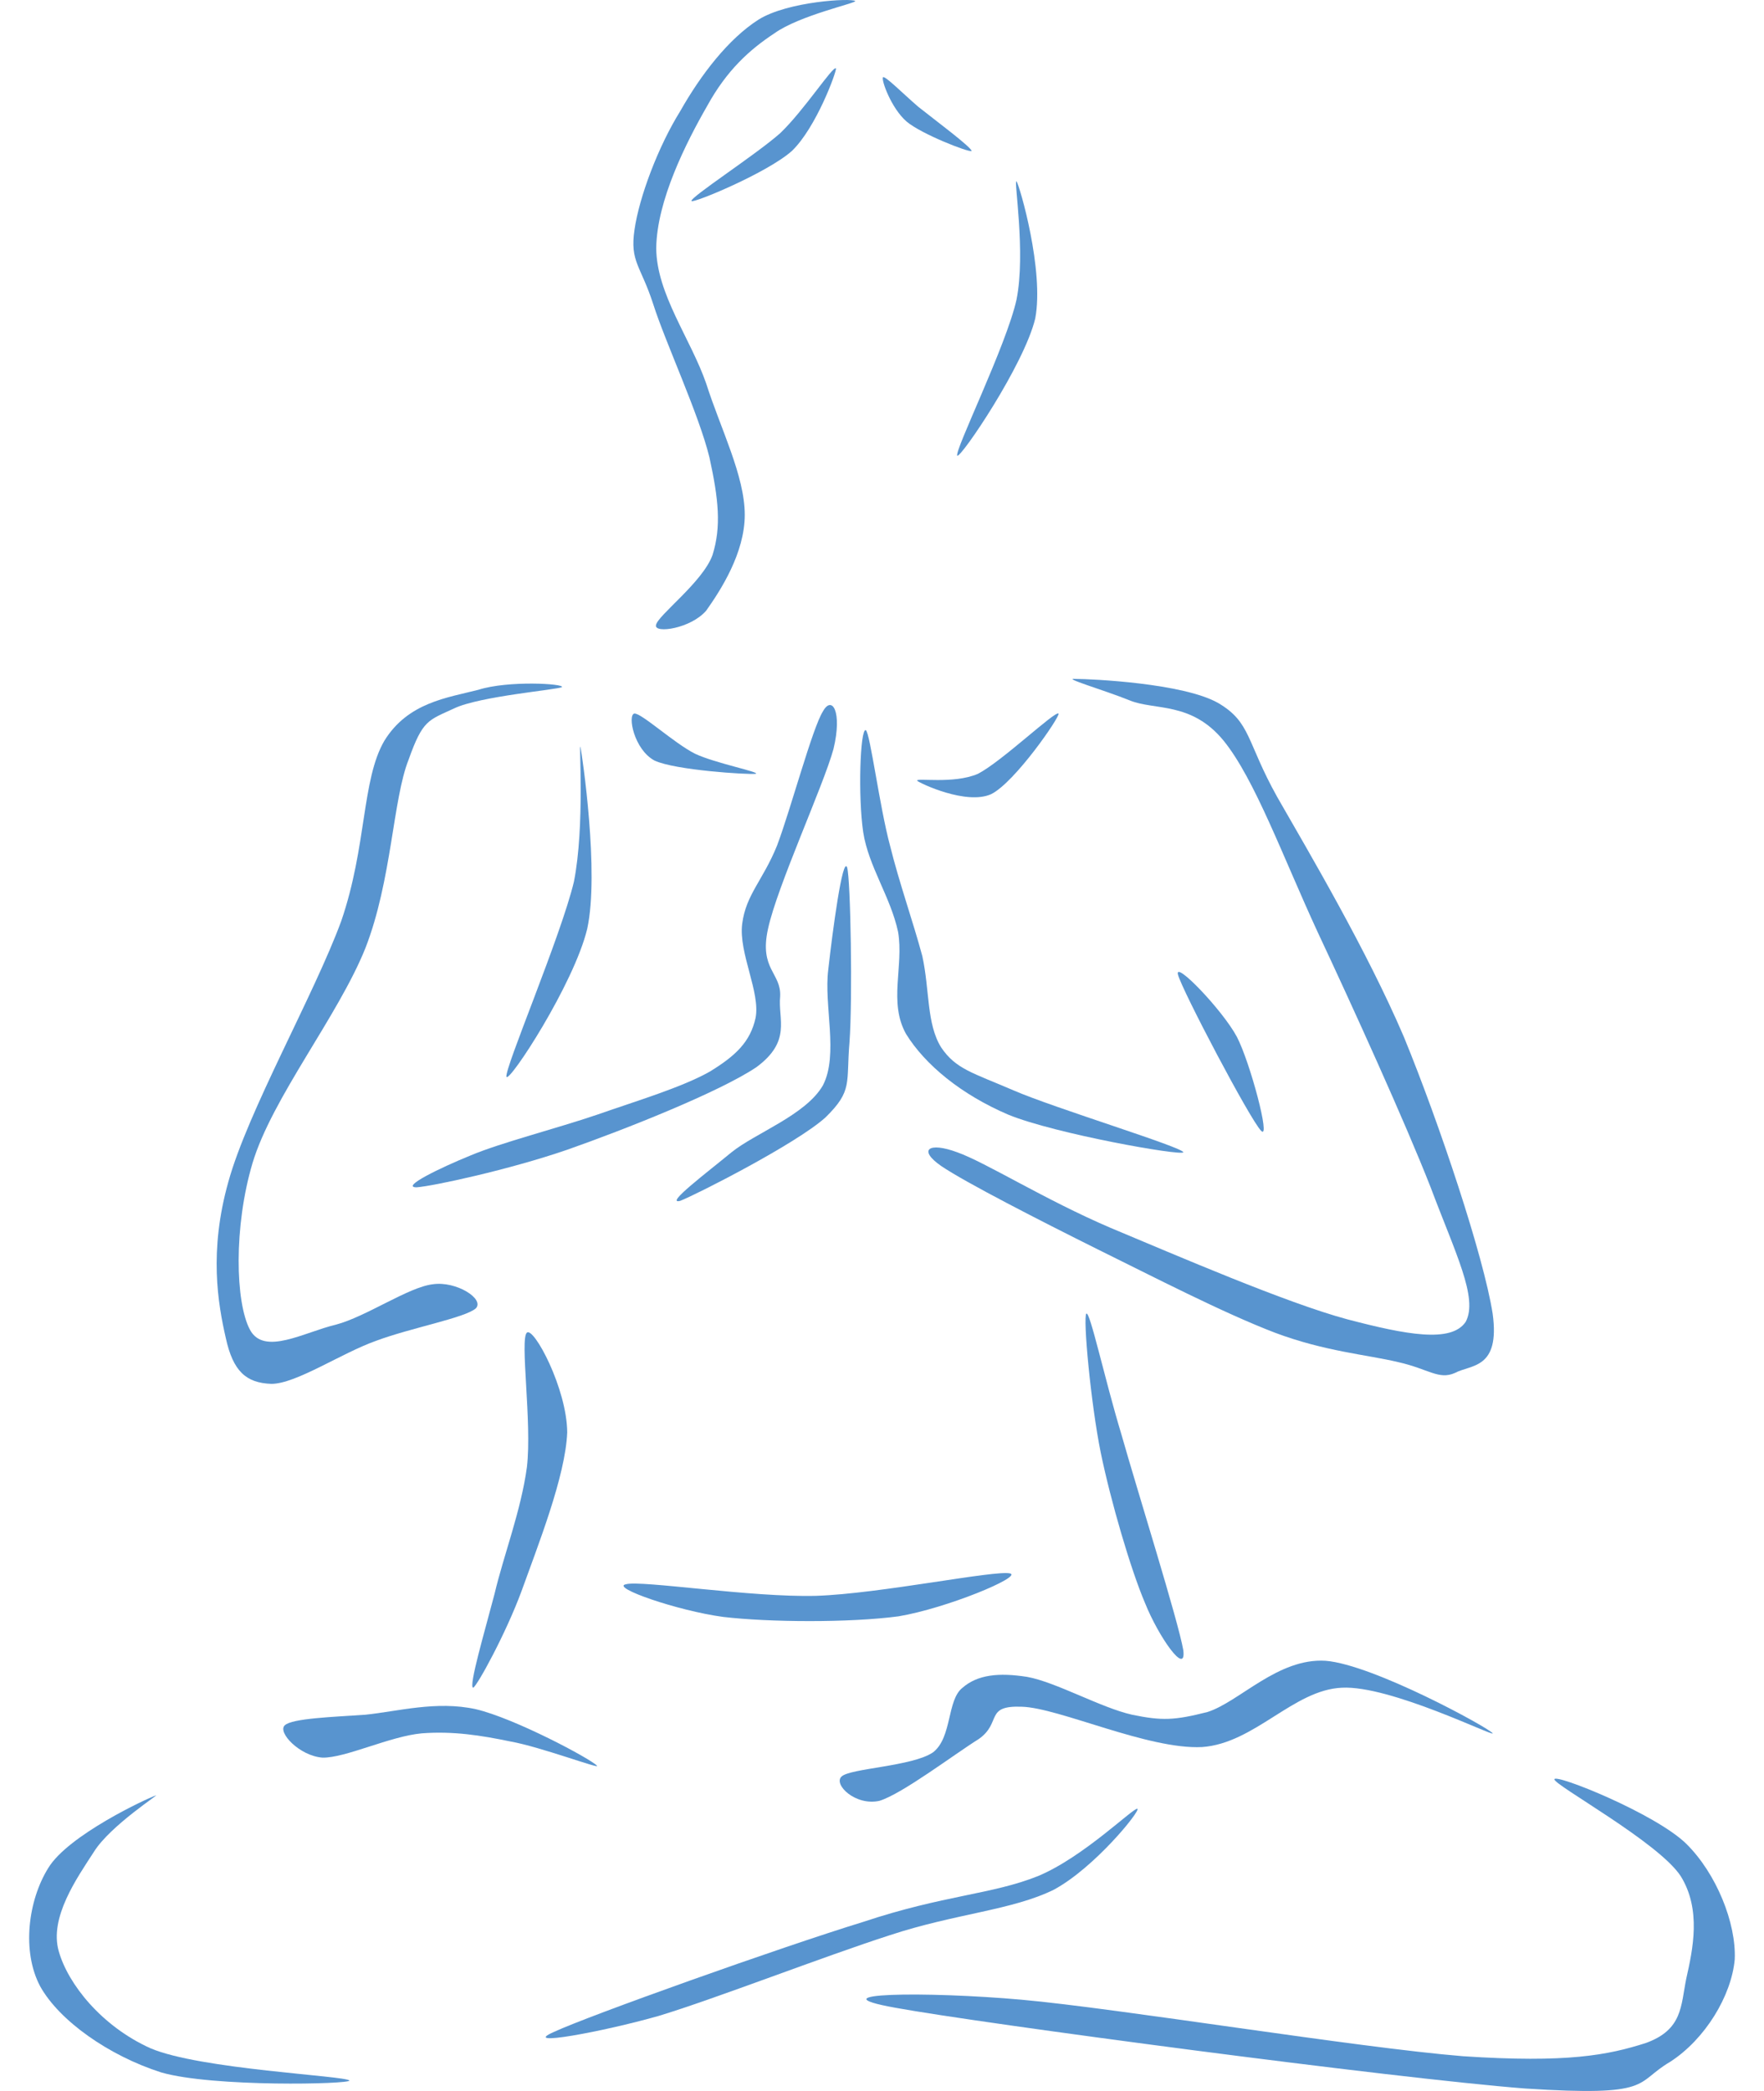 <?xml version="1.0" encoding="utf-8"?>
<!-- Generator: Adobe Illustrator 16.0.4, SVG Export Plug-In . SVG Version: 6.00 Build 0)  -->
<!DOCTYPE svg PUBLIC "-//W3C//DTD SVG 1.1//EN" "http://www.w3.org/Graphics/SVG/1.1/DTD/svg11.dtd">
<svg version="1.1" id="Layer_1" xmlns="http://www.w3.org/2000/svg" xmlns:xlink="http://www.w3.org/1999/xlink" x="0px" y="0px"
	 width="162px" height="192.001px" viewBox="0 0 162 192.001" enable-background="new 0 0 162 192.001" xml:space="preserve">
<g>
	<g>
		<path fill="#5894CF" d="M43.216,106.097c2.795-1.178,7.876-2.467,11.603-3.736c3.715-1.298,7.824-2.523,10.378-3.97
			c2.373-1.456,3.705-2.722,4.191-4.917c0.461-2.363-1.564-5.96-1.229-8.634c0.338-2.689,1.891-3.973,3.199-7.188
			c1.273-3.376,3.249-10.813,4.222-12.34c0.829-1.491,1.789,0.021,0.968,3.448c-0.907,3.349-5.165,12.593-6.012,16.512
			c-0.838,3.746,1.225,4.056,1.11,6.226c-0.209,2.124,1.068,4.091-2.178,6.492c-3.4,2.285-12.089,5.726-17.377,7.583
			c-5.315,1.831-12.29,3.337-13.835,3.451C36.754,109.015,40.408,107.239,43.216,106.097z"/>
		<path fill="#5894CF" d="M43.701,120.136c-0.983,0.873-5.947,1.784-9.141,2.974c-3.198,1.128-7.364,3.961-9.637,3.961
			c-2.322-0.079-3.524-1.157-4.189-4.222c-0.719-3.144-1.556-7.945,0.233-14.314c1.792-6.506,7.869-17.156,10.37-23.956
			c2.36-6.876,1.871-12.986,3.964-16.564c2.174-3.52,5.771-3.938,8.635-4.677c2.735-0.869,7.917-0.562,7.671-0.245
			c-0.438,0.245-7.539,0.832-9.899,1.954c-2.377,1.107-2.874,1.028-4.182,4.705c-1.456,3.656-1.537,11.061-3.967,17.304
			c-2.498,6.233-8.58,13.764-10.371,19.753c-1.733,5.827-1.581,12.791-0.226,15.305c1.301,2.396,4.975,0.208,7.888-0.48
			c2.791-0.738,6.675-3.457,8.902-3.709C41.896,117.607,44.52,119.274,43.701,120.136z"/>
		<path fill="#5894CF" d="M48.39,122.365c-0.669,0.574,0.48,8.25,0,12.349c-0.541,4.008-2.152,8.147-2.969,11.628
			c-0.901,3.445-2.405,8.531-1.969,8.631c0.356-0.141,2.994-4.945,4.446-8.877c1.461-4.078,4.04-10.535,4.193-14.572
			C52.064,127.504,49.027,121.832,48.39,122.365z"/>
		<path fill="#5894CF" d="M99.767,120.622c-0.325,0.331,0.41,8.288,1.327,12.791c0.926,4.471,2.739,10.685,4.066,13.793
			c1.228,3.067,3.812,6.771,3.51,4.318c-0.466-2.704-4.207-14.599-5.675-19.784C101.407,126.481,100.101,120.376,99.767,120.622z"/>
		<path fill="#5894CF" d="M86.435,107.066c2.218,1.506,9.066,5.01,14.337,7.635c5.232,2.578,11.493,5.821,16.292,7.664
			c4.614,1.737,8.511,2.027,11.358,2.713c2.751,0.618,3.7,1.644,5.183,0.996c1.456-0.797,4.184-0.313,3.475-5.452
			c-0.823-5.256-4.878-17.432-8.153-25.412c-3.419-7.983-8.707-16.923-11.622-22.011c-2.856-5.105-2.405-6.869-5.42-8.64
			c-3.196-1.834-11.707-2.219-13.11-2.219c-1.351-0.123,2.634,1.025,4.963,1.969c2.291,0.945,5.669,0.081,8.637,3.705
			c2.859,3.524,5.44,10.66,8.628,17.558c3.208,6.842,8.024,17.427,10.383,23.452c2.273,6.053,4.389,10.178,3.217,12.354
			c-1.321,1.957-5.446,1.189-10.869-0.234c-5.616-1.509-15.656-5.856-21.744-8.399c-6.053-2.59-11.469-6.012-14.076-6.938
			C85.298,104.834,84.267,105.561,86.435,107.066z"/>
		<path fill="#5894CF" d="M79.51,67.042c0.394,0.231,1.27,7.062,2.229,10.61c0.861,3.473,2.106,6.946,2.965,10.146
			c0.68,3.116,0.381,6.226,1.731,8.382c1.348,1.995,2.886,2.322,6.668,3.952c3.696,1.608,15.567,5.222,15.567,5.676
			c-0.164,0.354-11.783-1.699-16.051-3.446c-4.368-1.865-7.67-4.604-9.41-7.418c-1.631-2.912-0.199-6.221-0.732-9.371
			c-0.686-3.211-2.715-6.012-3.201-9.145C78.791,73.2,78.987,66.888,79.51,67.042z"/>
		<path fill="#5894CF" d="M62.469,110.266c1.471-0.571,10.633-5.224,13.333-7.653c2.537-2.481,1.89-3.144,2.213-6.917
			c0.289-3.939,0.107-14.899-0.217-16.05c-0.417-1.071-1.349,5.927-1.731,9.372c-0.426,3.299,0.965,7.808-0.488,10.634
			c-1.56,2.732-6.245,4.406-8.407,6.161C64.948,107.649,60.975,110.641,62.469,110.266z"/>
		<path fill="#5894CF" d="M60.241,57.416c0.098-0.868,4.289-3.936,5.194-6.452c0.822-2.622,0.552-5.149-0.284-8.968
			c-0.973-3.983-4.042-10.545-5.164-14.077c-1.151-3.551-2.15-3.882-1.718-6.814c0.435-3.047,2.206-7.699,4.2-10.897
			c1.89-3.343,4.421-6.636,7.187-8.404c2.7-1.688,8.546-1.994,8.883-1.709c0.151,0.18-5.105,1.308-7.418,2.963
			c-2.292,1.509-4.378,3.398-6.173,6.665c-1.928,3.352-4.627,8.689-4.682,13.062c0.026,4.217,3.173,8.329,4.595,12.451
			c1.308,4.112,3.535,8.451,3.535,12.034c0,3.522-2.227,6.947-3.535,8.793C63.455,57.715,60.106,58.198,60.241,57.416z"/>
		<path fill="#5894CF" d="M93.352,16.651c-0.278-0.227,0.873,6.546,0,10.869c-0.935,4.214-5.748,13.944-5.438,14.325
			c0.337,0.207,6.129-8.325,7.157-12.595C95.911,24.878,93.642,17.037,93.352,16.651z"/>
		<path fill="#5894CF" d="M108.184,89.503c0.378,1.438,6.639,13.343,7.641,14.34c0.888,0.896-1.002-6.259-2.232-8.633
			C112.265,92.726,107.8,88.102,108.184,89.503z"/>
		<path fill="#5894CF" d="M77.282,163.129c0.788-0.765,6.507-0.923,8.406-2.224c1.77-1.374,1.257-4.808,2.71-5.933
			c1.383-1.201,3.325-1.403,5.927-0.996c2.633,0.469,6.796,2.839,9.638,3.475c2.763,0.571,3.891,0.519,6.92-0.246
			c2.915-0.917,6.478-4.989,10.863-4.705c4.368,0.346,15,6.161,15.337,6.659c0.199,0.372-9.413-4.421-13.843-4.187
			c-4.456,0.188-8.007,5.104-12.844,5.449c-4.96,0.246-13.134-3.606-16.558-3.703c-3.445-0.132-1.811,1.459-3.952,2.965
			c-2.259,1.409-7.025,5.033-9.119,5.675C78.555,165.851,76.51,163.85,77.282,163.129z"/>
		<path fill="#5894CF" d="M142.754,163.375c0.076-0.53,9.275,3.155,12.111,5.93c2.751,2.716,4.597,7.271,4.447,10.62
			c-0.305,3.346-2.719,7.327-5.933,9.401c-3.322,1.942-1.43,3.217-13.336,2.446c-12.085-0.938-49.988-5.979-57.81-7.412
			c-7.68-1.38,2.814-1.523,11.604-0.738c8.823,0.791,30.802,4.4,40.514,5.186c9.574,0.633,13.31-0.097,16.808-1.216
			c3.384-1.233,3.19-3.401,3.706-5.927c0.595-2.646,1.4-6.316-0.516-9.396C152.308,169.144,142.619,163.861,142.754,163.375z"/>
		<path fill="#5894CF" d="M14.292,164.872c-0.819,0.275-8.049,3.647-9.864,6.662c-1.843,2.962-2.452,7.646-0.735,10.863
			c1.756,3.152,6.283,6.357,11.115,7.901c4.753,1.371,17.375,1.084,17.278,0.744c-0.315-0.442-13.729-1.017-18.277-2.968
			c-4.499-2.03-7.566-5.906-8.41-8.895c-0.894-3.088,1.661-6.727,3.217-9.123C10.107,167.632,14.883,164.588,14.292,164.872z"/>
		<path fill="#5894CF" d="M54.818,162.127c-0.602-0.639-7.535-4.342-11.118-5.183c-3.623-0.797-7.198,0.208-10.143,0.507
			c-2.979,0.205-6.744,0.334-7.405,0.973c-0.693,0.636,1.351,2.812,3.466,2.968c2.104,0.041,6.192-1.966,9.126-2.232
			c2.864-0.217,5.429,0.185,8.152,0.753C49.634,160.398,55.237,162.508,54.818,162.127z"/>
		<path fill="#5894CF" d="M50.866,186.581c3.242-1.509,20.792-7.767,28.409-10.107c7.411-2.467,11.803-2.508,16.047-4.204
			c4.222-1.758,8.845-6.378,9.141-6.179c0.24,0.237-3.929,5.391-7.664,7.418c-3.852,1.904-9.017,2.191-15.061,4.181
			c-6.146,1.978-16.102,5.862-21.248,7.418C55.303,186.581,47.694,187.976,50.866,186.581z"/>
		<path fill="#5894CF" d="M76.773,6.276c0.073,0.281-1.828,5.471-4.059,7.594c-2.276,2.017-9.021,4.803-9.211,4.594
			c-0.168-0.331,5.861-4.214,8.143-6.23C73.866,10.111,76.495,6.022,76.773,6.276z"/>
		<path fill="#5894CF" d="M81.09,7.096c-0.174,0.231,0.749,2.836,2.168,4.066c1.354,1.146,5.675,2.832,5.968,2.707
			c0.047-0.311-3.454-2.915-4.898-4.066C82.907,8.58,81.263,6.916,81.09,7.096z"/>
		<path fill="#5894CF" d="M53.311,68.604c-0.173-0.693,0.422,7.208-0.605,12.363c-1.206,5.039-6.388,17.153-6.196,17.91
			c0.24,0.591,6.196-8.506,7.419-13.593C55.053,80.127,53.466,69.368,53.311,68.604z"/>
		<path fill="#5894CF" d="M58.25,65.522c0.614-0.091,3.649,2.717,5.58,3.688c1.835,0.873,6.149,1.717,5.558,1.846
			c-0.741,0.081-7.389-0.333-9.281-1.219C58.215,68.815,57.626,65.667,58.25,65.522z"/>
		<path fill="#5894CF" d="M84.231,71.692c-0.173-0.3,3.328,0.334,5.575-0.636c2.188-1.122,7.101-5.821,7.408-5.534
			c0.155,0.272-4.01,6.324-6.189,7.399C88.758,73.948,84.489,71.927,84.231,71.692z"/>
		<path fill="#5894CF" d="M57.483,145.472c1.402-0.393,11.499,1.222,17.462,1.063c5.887-0.193,16.464-2.391,17.82-2.057
			c1.122,0.302-5.774,3.185-10.245,3.938c-4.505,0.601-11.901,0.551-16.12,0.053C62.184,147.897,56.027,145.753,57.483,145.472z"/>
	</g>
</g>
</svg>
